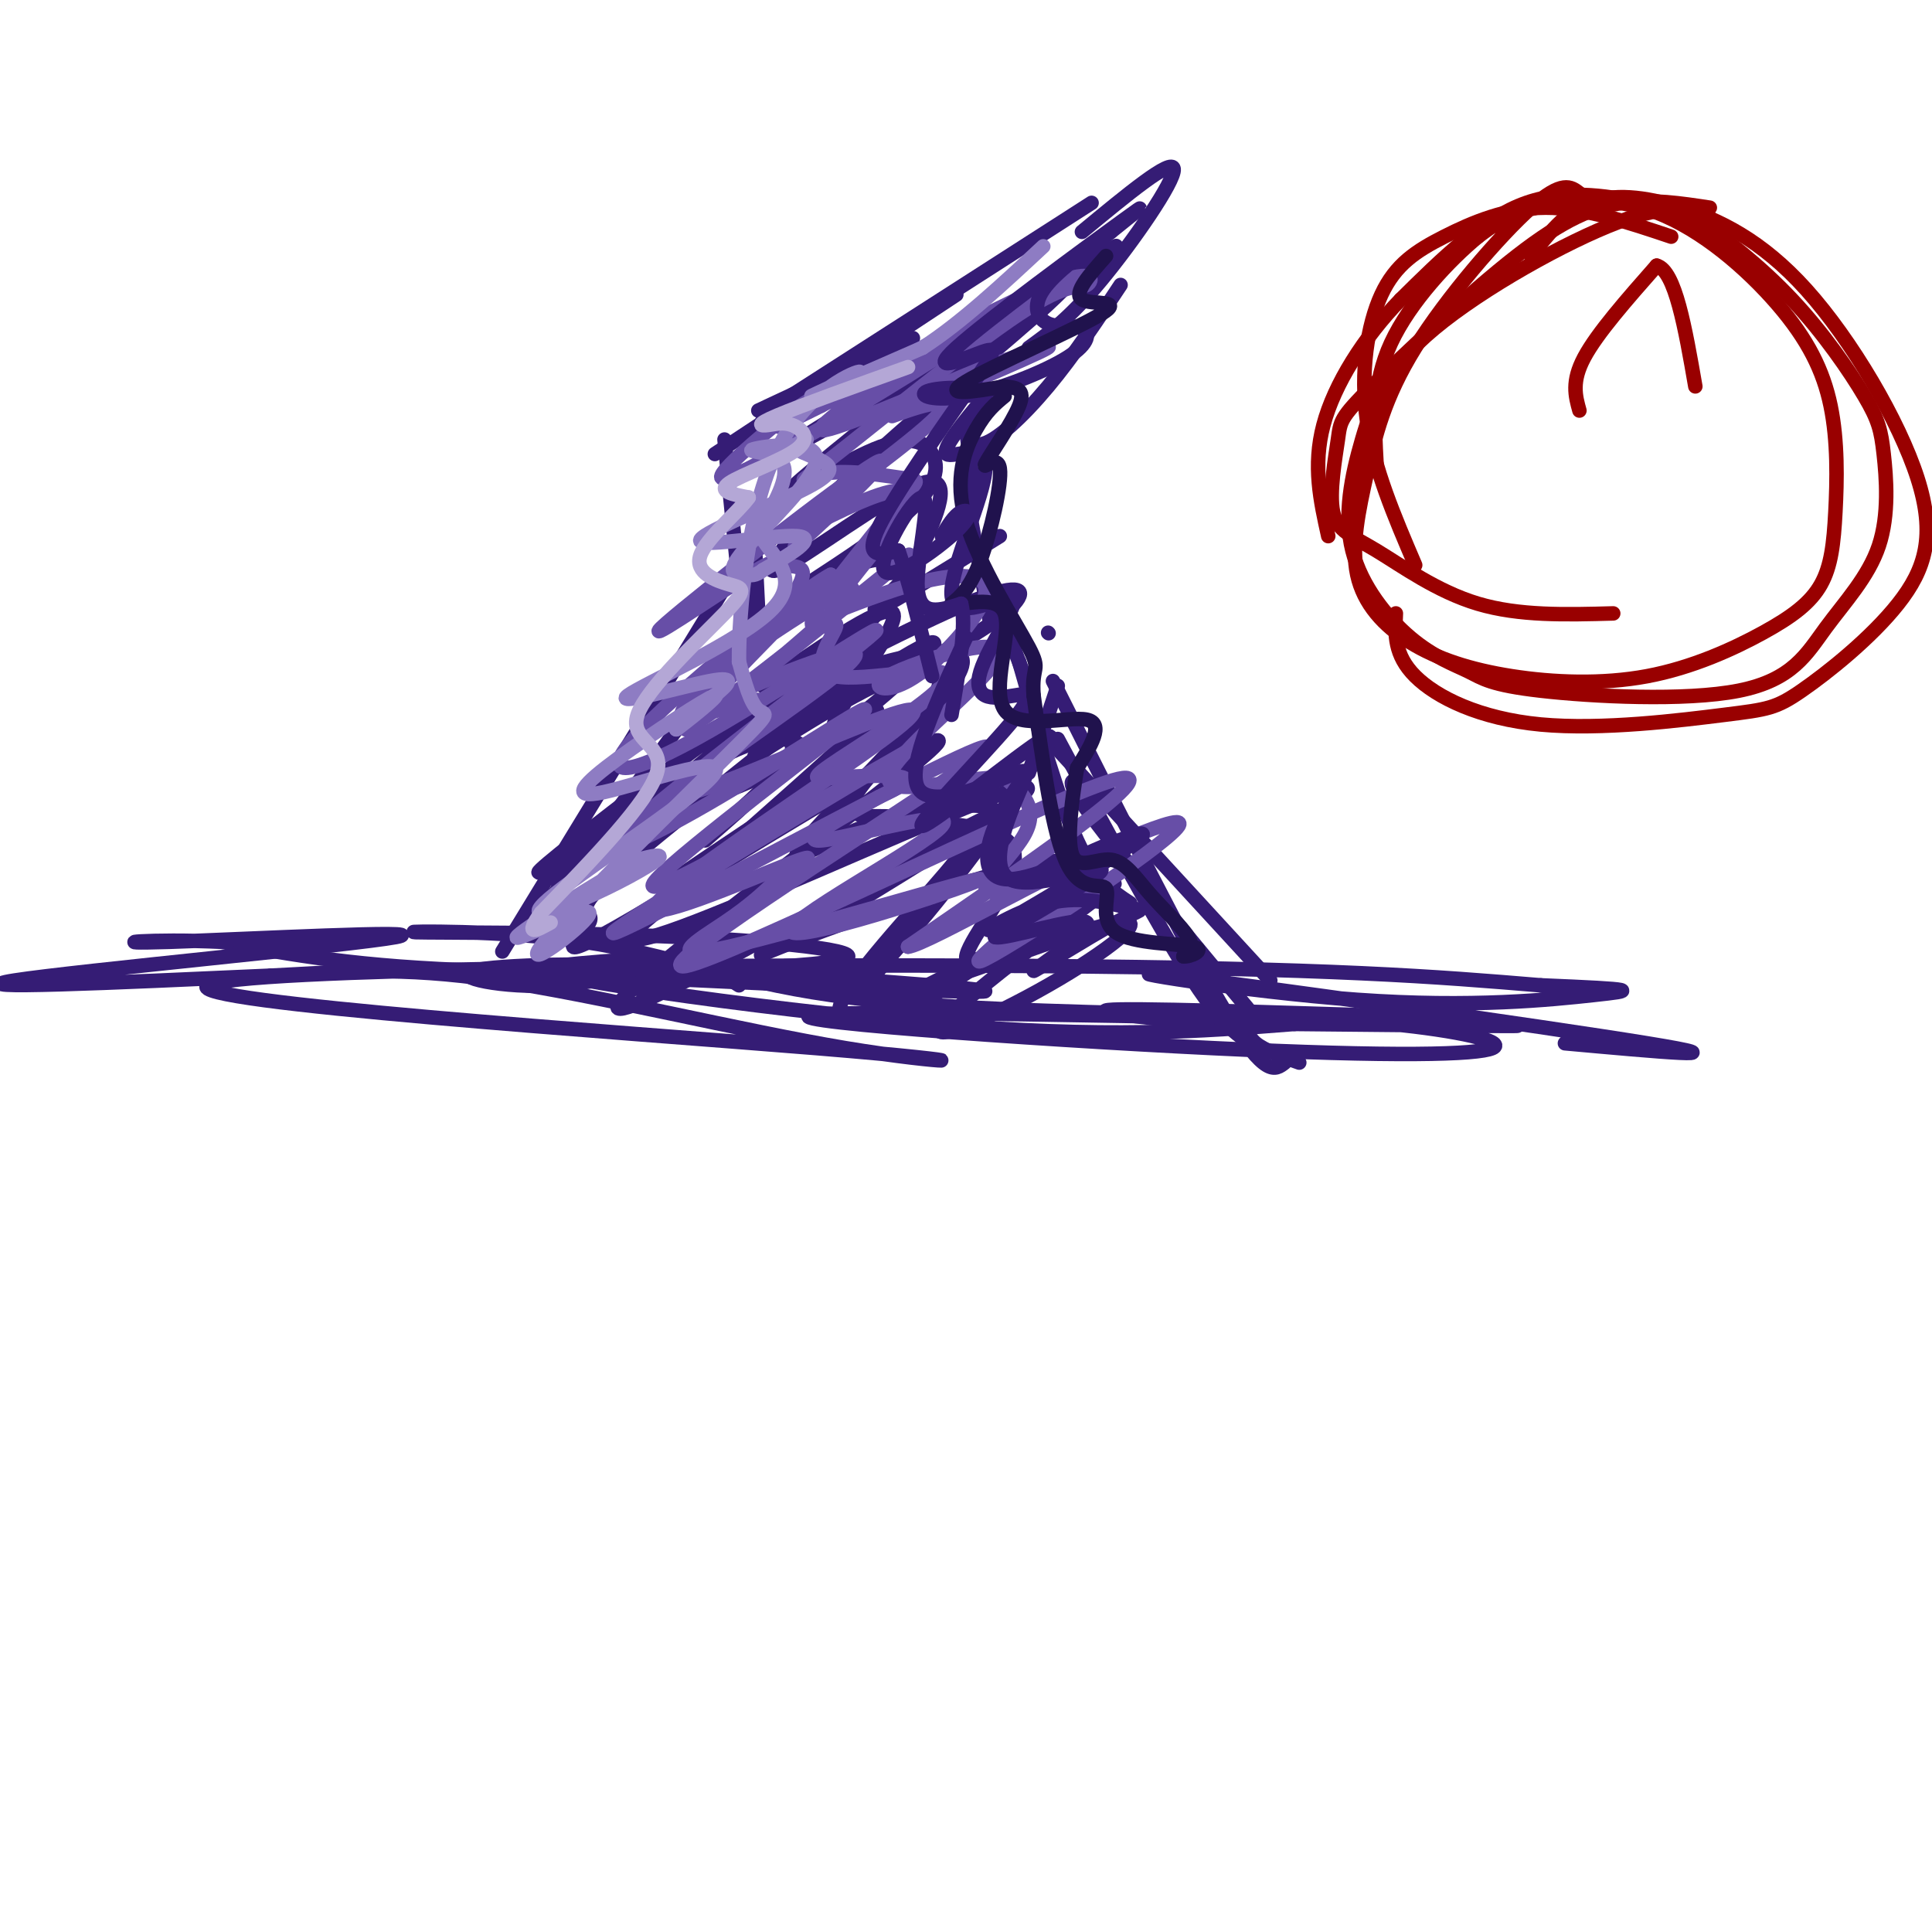 <svg viewBox='0 0 400 400' version='1.1' xmlns='http://www.w3.org/2000/svg' xmlns:xlink='http://www.w3.org/1999/xlink'><g fill='none' stroke='#351c75' stroke-width='3' stroke-linecap='round' stroke-linejoin='round'><path d='M104,197c0.000,0.000 47.000,-77.000 47,-77'/><path d='M114,186c15.083,-19.917 30.167,-39.833 37,-51c6.833,-11.167 5.417,-13.583 4,-16'/><path d='M157,127c0.000,0.000 -1.000,-20.000 -1,-20'/><path d='M153,121c0.000,0.000 -3.000,-30.000 -3,-30'/><path d='M157,92c-0.250,-2.167 -0.500,-4.333 3,-7c3.500,-2.667 10.750,-5.833 18,-9'/><path d='M157,85c0.000,0.000 32.000,-15.000 32,-15'/><path d='M148,94c0.000,0.000 50.000,-33.000 50,-33'/><path d='M159,85c0.000,0.000 67.000,-43.000 67,-43'/><path d='M224,48c9.356,-7.733 18.711,-15.467 19,-13c0.289,2.467 -8.489,15.133 -15,23c-6.511,7.867 -10.756,10.933 -15,14'/><path d='M232,59c-4.857,7.333 -9.714,14.667 -15,21c-5.286,6.333 -11.000,11.667 -14,12c-3.000,0.333 -3.286,-4.333 -3,-3c0.286,1.333 1.143,8.667 2,16'/><path d='M200,102c0.000,0.000 5.000,27.000 5,27'/><path d='M200,129c0.000,0.000 0.100,0.100 0.1,0.1'/><path d='M217,131c0.000,0.000 0.100,0.100 0.1,0.1'/><path d='M203,116c0.000,0.000 11.000,29.000 11,29'/><path d='M219,142c0.000,0.000 -6.000,18.000 -6,18'/><path d='M211,137c4.083,14.333 8.167,28.667 12,37c3.833,8.333 7.417,10.667 11,13'/><path d='M217,153c0.000,0.000 46.000,50.000 46,50'/><path d='M224,162c-2.083,-0.667 -4.167,-1.333 2,7c6.167,8.333 20.583,25.667 35,43'/><path d='M218,141c14.000,27.917 28.000,55.833 36,69c8.000,13.167 10.000,11.583 12,10'/><path d='M219,153c10.500,19.667 21.000,39.333 28,50c7.000,10.667 10.500,12.333 14,14'/><path d='M258,211c0.083,1.750 0.167,3.500 2,5c1.833,1.500 5.417,2.750 9,4'/><path d='M97,202c16.463,-1.911 32.925,-3.821 36,-3c3.075,0.821 -7.238,4.375 -18,5c-10.762,0.625 -21.974,-1.678 -17,-3c4.974,-1.322 26.136,-1.663 38,-1c11.864,0.663 14.432,2.332 17,4'/><path d='M104,201c53.952,2.613 107.905,5.226 99,4c-8.905,-1.226 -80.667,-6.292 -90,-5c-9.333,1.292 43.762,8.940 80,12c36.238,3.060 55.619,1.530 75,0'/><path d='M268,212c28.940,0.230 63.790,0.805 36,0c-27.790,-0.805 -118.220,-2.989 -134,-2c-15.780,0.989 43.090,5.152 81,7c37.910,1.848 54.860,1.382 58,0c3.140,-1.382 -7.532,-3.681 -21,-5c-13.468,-1.319 -29.734,-1.660 -46,-2'/><path d='M242,210c-20.628,-0.580 -49.199,-1.029 -70,-4c-20.801,-2.971 -33.833,-8.462 -51,-11c-17.167,-2.538 -38.470,-2.122 -35,-2c3.470,0.122 31.714,-0.050 55,1c23.286,1.050 41.616,3.321 32,5c-9.616,1.679 -47.176,2.765 -73,2c-25.824,-0.765 -39.912,-3.383 -54,-6'/><path d='M46,195c-15.123,-0.721 -25.930,0.477 -11,0c14.930,-0.477 55.596,-2.628 47,-1c-8.596,1.628 -66.456,7.037 -79,9c-12.544,1.963 20.228,0.482 53,-1'/><path d='M56,202c15.097,-0.727 26.341,-2.044 47,1c20.659,3.044 50.735,10.448 72,14c21.265,3.552 33.721,3.251 -6,0c-39.721,-3.251 -131.617,-9.452 -126,-13c5.617,-3.548 108.748,-4.442 171,-4c62.252,0.442 83.626,2.221 105,4'/><path d='M319,204c20.638,0.870 19.732,1.045 11,2c-8.732,0.955 -25.289,2.689 -49,1c-23.711,-1.689 -54.576,-6.801 -39,-5c15.576,1.801 77.593,10.515 99,14c21.407,3.485 2.203,1.743 -17,0'/><path d='M250,212c-13.750,-1.417 -27.500,-2.833 -18,-3c9.500,-0.167 42.250,0.917 75,2'/><path d='M146,174c8.816,-7.682 17.631,-15.365 18,-19c0.369,-3.635 -7.709,-3.223 -22,6c-14.291,9.223 -34.793,27.256 -24,19c10.793,-8.256 52.883,-42.801 50,-42c-2.883,0.801 -50.738,36.946 -56,42c-5.262,5.054 32.068,-20.985 49,-32c16.932,-11.015 13.466,-7.008 10,-3'/><path d='M171,145c-8.341,7.297 -34.195,27.040 -44,36c-9.805,8.960 -3.562,7.135 -5,10c-1.438,2.865 -10.559,10.418 9,-1c19.559,-11.418 67.796,-41.809 63,-36c-4.796,5.809 -62.625,47.816 -66,54c-3.375,6.184 47.706,-23.456 67,-34c19.294,-10.544 6.803,-1.991 4,0c-2.803,1.991 4.084,-2.580 -1,4c-5.084,6.580 -22.138,24.310 -24,30c-1.862,5.690 11.468,-0.660 22,-6c10.532,-5.340 18.266,-9.670 26,-14'/><path d='M222,188c7.340,-4.251 12.691,-7.878 5,-2c-7.691,5.878 -28.425,21.259 -32,26c-3.575,4.741 10.010,-1.160 22,-8c11.990,-6.840 22.385,-14.619 14,-13c-8.385,1.619 -35.550,12.635 -46,15c-10.450,2.365 -4.184,-3.922 2,-11c6.184,-7.078 12.287,-14.946 16,-20c3.713,-5.054 5.036,-7.293 1,-8c-4.036,-0.707 -13.433,0.117 -22,3c-8.567,2.883 -16.305,7.824 -17,7c-0.695,-0.824 5.652,-7.412 12,-14'/><path d='M177,163c5.920,-6.278 14.721,-14.974 17,-20c2.279,-5.026 -1.963,-6.381 -13,-1c-11.037,5.381 -28.869,17.497 -24,14c4.869,-3.497 32.439,-22.607 36,-23c3.561,-0.393 -16.887,17.933 -20,18c-3.113,0.067 11.111,-18.124 12,-23c0.889,-4.876 -11.555,3.562 -24,12'/><path d='M161,140c-4.333,2.333 -3.167,2.167 -2,2'/><path d='M167,155c-2.768,-1.645 -5.536,-3.290 -3,-6c2.536,-2.710 10.378,-6.484 6,-4c-4.378,2.484 -20.974,11.226 -26,16c-5.026,4.774 1.519,5.578 13,0c11.481,-5.578 27.899,-17.540 24,-13c-3.899,4.540 -28.114,25.583 -33,30c-4.886,4.417 9.557,-7.791 24,-20'/><path d='M172,158c10.041,-6.857 23.144,-13.998 12,-6c-11.144,7.998 -46.534,31.136 -47,32c-0.466,0.864 33.991,-20.548 37,-22c3.009,-1.452 -25.431,17.054 -37,26c-11.569,8.946 -6.269,8.332 14,0c20.269,-8.332 55.505,-24.380 61,-25c5.495,-0.620 -18.753,14.190 -43,29'/><path d='M169,192c-11.260,6.424 -17.909,7.983 -2,2c15.909,-5.983 54.376,-19.507 57,-15c2.624,4.507 -30.596,27.044 -35,30c-4.404,2.956 20.008,-13.669 25,-17c4.992,-3.331 -9.435,6.633 -13,7c-3.565,0.367 3.733,-8.863 7,-15c3.267,-6.137 2.505,-9.182 -1,-11c-3.505,-1.818 -9.752,-2.409 -16,-3'/><path d='M191,170c-3.860,-0.716 -5.511,-1.005 -9,-1c-3.489,0.005 -8.815,0.304 -3,-7c5.815,-7.304 22.771,-22.213 20,-26c-2.771,-3.787 -25.270,3.546 -30,6c-4.730,2.454 8.307,0.028 19,-4c10.693,-4.028 19.041,-9.657 22,-13c2.959,-3.343 0.527,-4.400 -10,0c-10.527,4.400 -29.151,14.257 -35,17c-5.849,2.743 1.075,-1.629 8,-6'/><path d='M173,136c4.769,-4.539 12.691,-12.888 14,-17c1.309,-4.112 -3.997,-3.987 -10,-2c-6.003,1.987 -12.705,5.837 -10,4c2.705,-1.837 14.816,-9.363 21,-15c6.184,-5.637 6.441,-9.387 5,-12c-1.441,-2.613 -4.580,-4.088 -12,-1c-7.420,3.088 -19.120,10.739 -18,9c1.120,-1.739 15.060,-12.870 29,-24'/><path d='M192,78c-5.385,1.699 -33.346,17.947 -31,16c2.346,-1.947 35.000,-22.089 42,-25c7.000,-2.911 -11.654,11.409 -8,9c3.654,-2.409 29.615,-21.545 35,-26c5.385,-4.455 -9.808,5.773 -25,16'/><path d='M205,68c-9.624,7.277 -21.185,17.470 -18,15c3.185,-2.470 21.117,-17.604 30,-24c8.883,-6.396 8.718,-4.055 0,4c-8.718,8.055 -25.988,21.824 -39,34c-13.012,12.176 -21.766,22.758 -17,21c4.766,-1.758 23.052,-15.858 30,-18c6.948,-2.142 2.556,7.674 0,13c-2.556,5.326 -3.278,6.163 -4,7'/><path d='M187,120c-2.844,3.089 -7.956,7.311 -5,6c2.956,-1.311 13.978,-8.156 25,-15'/></g>
<g fill='none' stroke='#674ea7' stroke-width='3' stroke-linecap='round' stroke-linejoin='round'><path d='M176,102c-7.355,7.117 -14.709,14.235 -10,10c4.709,-4.235 21.482,-19.821 15,-16c-6.482,3.821 -36.220,27.049 -43,33c-6.780,5.951 9.399,-5.374 17,-10c7.601,-4.626 6.623,-2.553 8,-2c1.377,0.553 5.108,-0.413 2,5c-3.108,5.413 -13.054,17.207 -23,29'/><path d='M142,151c5.346,-2.472 30.212,-23.151 34,-28c3.788,-4.849 -13.500,6.134 -23,13c-9.500,6.866 -11.211,9.616 -12,12c-0.789,2.384 -0.655,4.402 12,-5c12.655,-9.402 37.830,-30.224 35,-28c-2.830,2.224 -33.666,27.492 -41,32c-7.334,4.508 8.833,-11.746 25,-28'/><path d='M172,119c-4.812,2.270 -29.340,21.944 -39,32c-9.660,10.056 -4.450,10.493 11,2c15.450,-8.493 41.141,-25.916 37,-22c-4.141,3.916 -38.115,29.171 -49,39c-10.885,9.829 1.320,4.233 17,-5c15.680,-9.233 34.837,-22.101 29,-17c-5.837,5.101 -36.668,28.172 -42,34c-5.332,5.828 14.834,-5.586 35,-17'/><path d='M171,165c11.991,-6.437 24.467,-14.028 11,-6c-13.467,8.028 -52.879,31.675 -55,34c-2.121,2.325 33.048,-16.673 55,-28c21.952,-11.327 30.688,-14.985 13,-3c-17.688,11.985 -61.801,39.611 -53,38c8.801,-1.611 70.514,-32.460 87,-38c16.486,-5.540 -12.257,14.230 -41,34'/><path d='M188,196c3.914,-0.326 34.201,-18.141 36,-17c1.799,1.141 -24.888,21.240 -21,20c3.888,-1.240 38.351,-23.817 41,-28c2.649,-4.183 -26.518,10.028 -36,13c-9.482,2.972 0.719,-5.294 4,-11c3.281,-5.706 -0.360,-8.853 -4,-12'/><path d='M208,161c-7.589,-0.421 -24.561,4.528 -24,0c0.561,-4.528 18.654,-18.533 22,-24c3.346,-5.467 -8.054,-2.394 -15,0c-6.946,2.394 -9.439,4.111 -9,5c0.439,0.889 3.808,0.950 9,-3c5.192,-3.950 12.205,-11.909 13,-16c0.795,-4.091 -4.630,-4.312 -11,-3c-6.370,1.312 -13.685,4.156 -21,7'/><path d='M172,127c0.331,-3.361 11.660,-15.263 15,-21c3.340,-5.737 -1.307,-5.308 -9,-2c-7.693,3.308 -18.432,9.494 -13,5c5.432,-4.494 27.033,-19.669 30,-24c2.967,-4.331 -12.701,2.180 -10,1c2.701,-1.180 23.772,-10.051 30,-13c6.228,-2.949 -2.386,0.026 -11,3'/><path d='M204,76c-9.791,3.929 -28.769,12.252 -33,13c-4.231,0.748 6.284,-6.080 9,-9c2.716,-2.920 -2.366,-1.932 -7,0c-4.634,1.932 -8.819,4.806 -15,10c-6.181,5.194 -14.356,12.706 -3,7c11.356,-5.706 42.245,-24.630 48,-29c5.755,-4.370 -13.622,5.815 -33,16'/><path d='M170,84c-8.518,4.211 -13.313,6.738 -3,1c10.313,-5.738 35.735,-19.739 48,-25c12.265,-5.261 11.375,-1.780 10,-1c-1.375,0.780 -3.233,-1.140 -14,6c-10.767,7.140 -30.443,23.338 -39,30c-8.557,6.662 -5.995,3.786 -1,3c4.995,-0.786 12.422,0.519 16,1c3.578,0.481 3.308,0.137 0,4c-3.308,3.863 -9.654,11.931 -16,20'/><path d='M171,123c-3.295,4.861 -3.534,7.012 -2,7c1.534,-0.012 4.839,-2.188 4,0c-0.839,2.188 -5.823,8.741 0,10c5.823,1.259 22.453,-2.776 23,0c0.547,2.776 -14.987,12.363 -22,17c-7.013,4.637 -5.503,4.325 -1,4c4.503,-0.325 12.001,-0.664 14,0c1.999,0.664 -1.500,2.332 -5,4'/><path d='M182,165c-5.742,3.262 -17.598,9.418 -12,9c5.598,-0.418 28.651,-7.410 25,-3c-3.651,4.410 -34.006,20.223 -31,22c3.006,1.777 39.373,-10.483 39,-11c-0.373,-0.517 -37.485,10.707 -52,14c-14.515,3.293 -6.433,-1.345 -1,-5c5.433,-3.655 8.216,-6.328 11,-9'/><path d='M161,182c4.546,-3.084 10.411,-6.293 2,-3c-8.411,3.293 -31.097,13.089 -27,8c4.097,-5.089 34.978,-25.062 47,-34c12.022,-8.938 5.185,-6.843 -9,-1c-14.185,5.843 -35.720,15.432 -32,11c3.720,-4.432 32.694,-22.886 35,-27c2.306,-4.114 -22.055,6.110 -30,10c-7.945,3.890 0.528,1.445 9,-1'/><path d='M156,145c1.500,-0.167 0.750,-0.083 0,0'/></g>
<g fill='none' stroke='#351c75' stroke-width='3' stroke-linecap='round' stroke-linejoin='round'><path d='M200,132c-6.108,13.263 -12.215,26.526 -10,31c2.215,4.474 12.754,0.157 18,-2c5.246,-2.157 5.200,-2.156 3,3c-2.200,5.156 -6.554,15.465 -2,18c4.554,2.535 18.015,-2.704 19,-2c0.985,0.704 -10.508,7.352 -22,14'/><path d='M206,194c1.817,0.726 17.359,-4.460 19,-3c1.641,1.460 -10.621,9.565 -11,10c-0.379,0.435 11.123,-6.801 17,-10c5.877,-3.199 6.127,-2.360 3,-3c-3.127,-0.640 -9.632,-2.759 -17,-1c-7.368,1.759 -15.599,7.397 -11,5c4.599,-2.397 22.028,-12.828 28,-17c5.972,-4.172 0.486,-2.086 -5,0'/><path d='M229,175c-5.271,2.167 -15.947,7.585 -21,7c-5.053,-0.585 -4.481,-7.173 0,-15c4.481,-7.827 12.872,-16.893 8,-14c-4.872,2.893 -23.008,17.745 -25,18c-1.992,0.255 12.160,-14.086 18,-21c5.840,-6.914 3.370,-6.400 1,-6c-2.370,0.400 -4.638,0.684 -6,0c-1.362,-0.684 -1.818,-2.338 -1,-5c0.818,-2.662 2.909,-6.331 5,-10'/><path d='M208,129c1.596,-3.038 3.085,-5.635 0,-5c-3.085,0.635 -10.744,4.500 -11,-1c-0.256,-5.500 6.893,-20.365 7,-26c0.107,-5.635 -6.826,-2.038 -8,-3c-1.174,-0.962 3.413,-6.481 8,-12'/><path d='M204,82c-1.644,-2.247 -9.756,-1.866 -12,-1c-2.244,0.866 1.378,2.215 8,1c6.622,-1.215 16.244,-4.994 21,-8c4.756,-3.006 4.646,-5.239 3,-6c-1.646,-0.761 -4.828,-0.051 -7,-1c-2.172,-0.949 -3.335,-3.557 -1,-7c2.335,-3.443 8.167,-7.722 14,-12'/><path d='M230,48c4.750,-3.869 9.623,-7.543 2,-2c-7.623,5.543 -27.744,20.303 -34,26c-6.256,5.697 1.354,2.331 5,1c3.646,-1.331 3.328,-0.628 -2,7c-5.328,7.628 -15.665,22.179 -19,29c-3.335,6.821 0.333,5.910 4,5'/><path d='M186,114c1.833,5.167 4.417,15.583 7,26'/></g>
<g fill='none' stroke='#20124d' stroke-width='3' stroke-linecap='round' stroke-linejoin='round'><path d='M229,53c-3.446,3.875 -6.893,7.750 -5,9c1.893,1.250 9.125,-0.125 4,3c-5.125,3.125 -22.607,10.750 -28,14c-5.393,3.250 1.304,2.125 8,1'/><path d='M208,80c2.403,0.275 4.409,0.463 3,4c-1.409,3.537 -6.233,10.422 -7,12c-0.767,1.578 2.524,-2.152 3,1c0.476,3.152 -1.864,13.186 -4,19c-2.136,5.814 -4.068,7.407 -6,9'/><path d='M197,125c1.841,0.633 9.442,-2.284 11,2c1.558,4.284 -2.927,15.769 0,20c2.927,4.231 13.265,1.209 17,2c3.735,0.791 0.868,5.396 -2,10'/><path d='M223,159c-0.926,5.642 -2.243,14.747 -1,18c1.243,3.253 5.044,0.656 8,1c2.956,0.344 5.065,3.631 8,7c2.935,3.369 6.696,6.820 8,9c1.304,2.180 0.152,3.090 -1,4'/><path d='M245,198c1.265,0.193 4.927,-1.324 2,-2c-2.927,-0.676 -12.444,-0.511 -16,-3c-3.556,-2.489 -1.150,-7.632 -2,-9c-0.850,-1.368 -4.957,1.038 -8,-5c-3.043,-6.038 -5.021,-20.519 -7,-35'/><path d='M214,144c-0.509,-6.384 1.719,-4.845 -1,-10c-2.719,-5.155 -10.386,-17.003 -13,-26c-2.614,-8.997 -0.175,-15.142 2,-19c2.175,-3.858 4.088,-5.429 6,-7'/></g>
<g fill='none' stroke='#351c75' stroke-width='3' stroke-linecap='round' stroke-linejoin='round'><path d='M195,111c1.278,-2.162 2.556,-4.325 4,-5c1.444,-0.675 3.056,0.137 -1,4c-4.056,3.863 -13.778,10.778 -15,8c-1.222,-2.778 6.056,-15.248 8,-15c1.944,0.248 -1.444,13.214 -1,19c0.444,5.786 4.722,4.393 9,3'/><path d='M199,125c1.167,4.333 -0.417,13.667 -2,23'/></g>
<g fill='none' stroke='#8e7cc3' stroke-width='3' stroke-linecap='round' stroke-linejoin='round'><path d='M167,91c-1.499,0.601 -2.997,1.203 -2,2c0.997,0.797 4.491,1.791 6,3c1.509,1.209 1.033,2.633 -6,6c-7.033,3.367 -20.624,8.676 -20,10c0.624,1.324 15.464,-1.336 20,-1c4.536,0.336 -1.232,3.668 -7,7'/><path d='M158,118c-1.680,1.313 -2.381,1.095 -4,1c-1.619,-0.095 -4.155,-0.067 0,-5c4.155,-4.933 15.000,-14.827 15,-19c-0.000,-4.173 -10.846,-2.623 -13,-2c-2.154,0.623 4.385,0.321 6,3c1.615,2.679 -1.692,8.340 -5,14'/><path d='M157,110c1.991,4.642 9.470,9.247 3,16c-6.470,6.753 -26.889,15.656 -30,18c-3.111,2.344 11.085,-1.869 17,-3c5.915,-1.131 3.547,0.820 1,3c-2.547,2.180 -5.274,4.590 -8,7'/><path d='M140,151c1.600,-1.132 9.600,-7.462 8,-7c-1.600,0.462 -12.801,7.717 -20,13c-7.199,5.283 -10.397,8.595 -3,7c7.397,-1.595 25.388,-8.096 23,-4c-2.388,4.096 -25.156,18.789 -33,25c-7.844,6.211 -0.766,3.942 6,1c6.766,-2.942 13.219,-6.555 15,-8c1.781,-1.445 -1.109,-0.723 -4,0'/><path d='M132,178c-7.511,4.202 -24.287,14.706 -25,16c-0.713,1.294 14.638,-6.623 15,-5c0.362,1.623 -14.264,12.786 -10,7c4.264,-5.786 27.417,-28.519 38,-39c10.583,-10.481 8.595,-8.709 7,-10c-1.595,-1.291 -2.798,-5.646 -4,-10'/><path d='M153,137c-0.070,-10.431 1.754,-31.507 8,-44c6.246,-12.493 16.912,-16.402 17,-16c0.088,0.402 -10.404,5.115 -10,5c0.404,-0.115 11.702,-5.057 23,-10'/><path d='M191,72c8.000,-5.167 16.500,-13.083 25,-21'/></g>
<g fill='none' stroke='#b4a7d6' stroke-width='3' stroke-linecap='round' stroke-linejoin='round'><path d='M188,76c-11.073,3.973 -22.146,7.946 -27,10c-4.854,2.054 -3.488,2.188 -2,2c1.488,-0.188 3.100,-0.700 5,0c1.900,0.700 4.088,2.612 1,5c-3.088,2.388 -11.454,5.254 -14,7c-2.546,1.746 0.727,2.373 4,3'/><path d='M155,103c-1.938,2.831 -8.784,8.409 -10,12c-1.216,3.591 3.196,5.194 6,6c2.804,0.806 3.999,0.814 -1,6c-4.999,5.186 -16.192,15.550 -18,21c-1.808,5.450 5.769,5.986 4,12c-1.769,6.014 -12.885,17.507 -24,29'/><path d='M112,189c-3.667,5.167 -0.833,3.583 2,2'/></g>
<g fill='none' stroke='#990000' stroke-width='3' stroke-linecap='round' stroke-linejoin='round'><path d='M346,49c-8.965,-3.011 -17.930,-6.022 -26,-6c-8.070,0.022 -15.246,3.078 -21,6c-5.754,2.922 -10.088,5.710 -13,12c-2.912,6.290 -4.404,16.083 -3,26c1.404,9.917 5.702,19.959 10,30'/><path d='M354,43c-5.975,-0.909 -11.949,-1.818 -18,-1c-6.051,0.818 -12.177,3.362 -22,11c-9.823,7.638 -23.343,20.369 -30,27c-6.657,6.631 -6.452,7.161 -7,11c-0.548,3.839 -1.848,10.988 -1,15c0.848,4.012 3.844,4.888 9,8c5.156,3.112 12.473,8.461 21,11c8.527,2.539 18.263,2.270 28,2'/><path d='M327,40c-1.781,-1.371 -3.561,-2.743 -10,3c-6.439,5.743 -17.536,18.599 -24,29c-6.464,10.401 -8.293,18.345 -10,26c-1.707,7.655 -3.290,15.019 -2,21c1.290,5.981 5.455,10.578 11,14c5.545,3.422 12.470,5.670 21,7c8.530,1.330 18.666,1.741 28,0c9.334,-1.741 17.866,-5.632 24,-9c6.134,-3.368 9.870,-6.211 12,-10c2.130,-3.789 2.653,-8.525 3,-15c0.347,-6.475 0.518,-14.688 -1,-22c-1.518,-7.312 -4.727,-13.723 -11,-21c-6.273,-7.277 -15.612,-15.421 -25,-19c-9.388,-3.579 -18.825,-2.594 -25,-1c-6.175,1.594 -9.087,3.797 -12,6'/><path d='M306,49c-5.733,4.711 -14.067,13.489 -18,22c-3.933,8.511 -3.467,16.756 -3,25'/><path d='M354,45c-4.146,-1.522 -8.292,-3.045 -19,1c-10.708,4.045 -27.979,13.656 -38,22c-10.021,8.344 -12.793,15.421 -15,23c-2.207,7.579 -3.851,15.658 -2,23c1.851,7.342 7.195,13.945 12,18c4.805,4.055 9.071,5.562 12,7c2.929,1.438 4.519,2.806 15,4c10.481,1.194 29.851,2.215 41,0c11.149,-2.215 14.076,-7.665 18,-13c3.924,-5.335 8.844,-10.554 11,-17c2.156,-6.446 1.547,-14.119 1,-19c-0.547,-4.881 -1.032,-6.969 -4,-12c-2.968,-5.031 -8.420,-13.006 -15,-20c-6.580,-6.994 -14.290,-13.009 -19,-16c-4.710,-2.991 -6.422,-2.959 -12,-4c-5.578,-1.041 -15.022,-3.155 -24,0c-8.978,3.155 -17.489,11.577 -26,20'/><path d='M290,62c-7.644,7.867 -13.756,17.533 -16,26c-2.244,8.467 -0.622,15.733 1,23'/><path d='M289,127c-0.192,4.312 -0.385,8.625 4,13c4.385,4.375 13.346,8.813 26,10c12.654,1.187 29.000,-0.876 38,-2c9.000,-1.124 10.654,-1.309 16,-5c5.346,-3.691 14.384,-10.888 20,-18c5.616,-7.112 7.809,-14.138 4,-26c-3.809,-11.862 -13.619,-28.561 -23,-39c-9.381,-10.439 -18.333,-14.618 -26,-17c-7.667,-2.382 -14.048,-2.966 -19,-1c-4.952,1.966 -8.476,6.483 -12,11'/><path d='M327,85c-0.833,-3.000 -1.667,-6.000 1,-11c2.667,-5.000 8.833,-12.000 15,-19'/><path d='M343,55c3.833,1.000 5.917,13.000 8,25'/></g>
</svg>